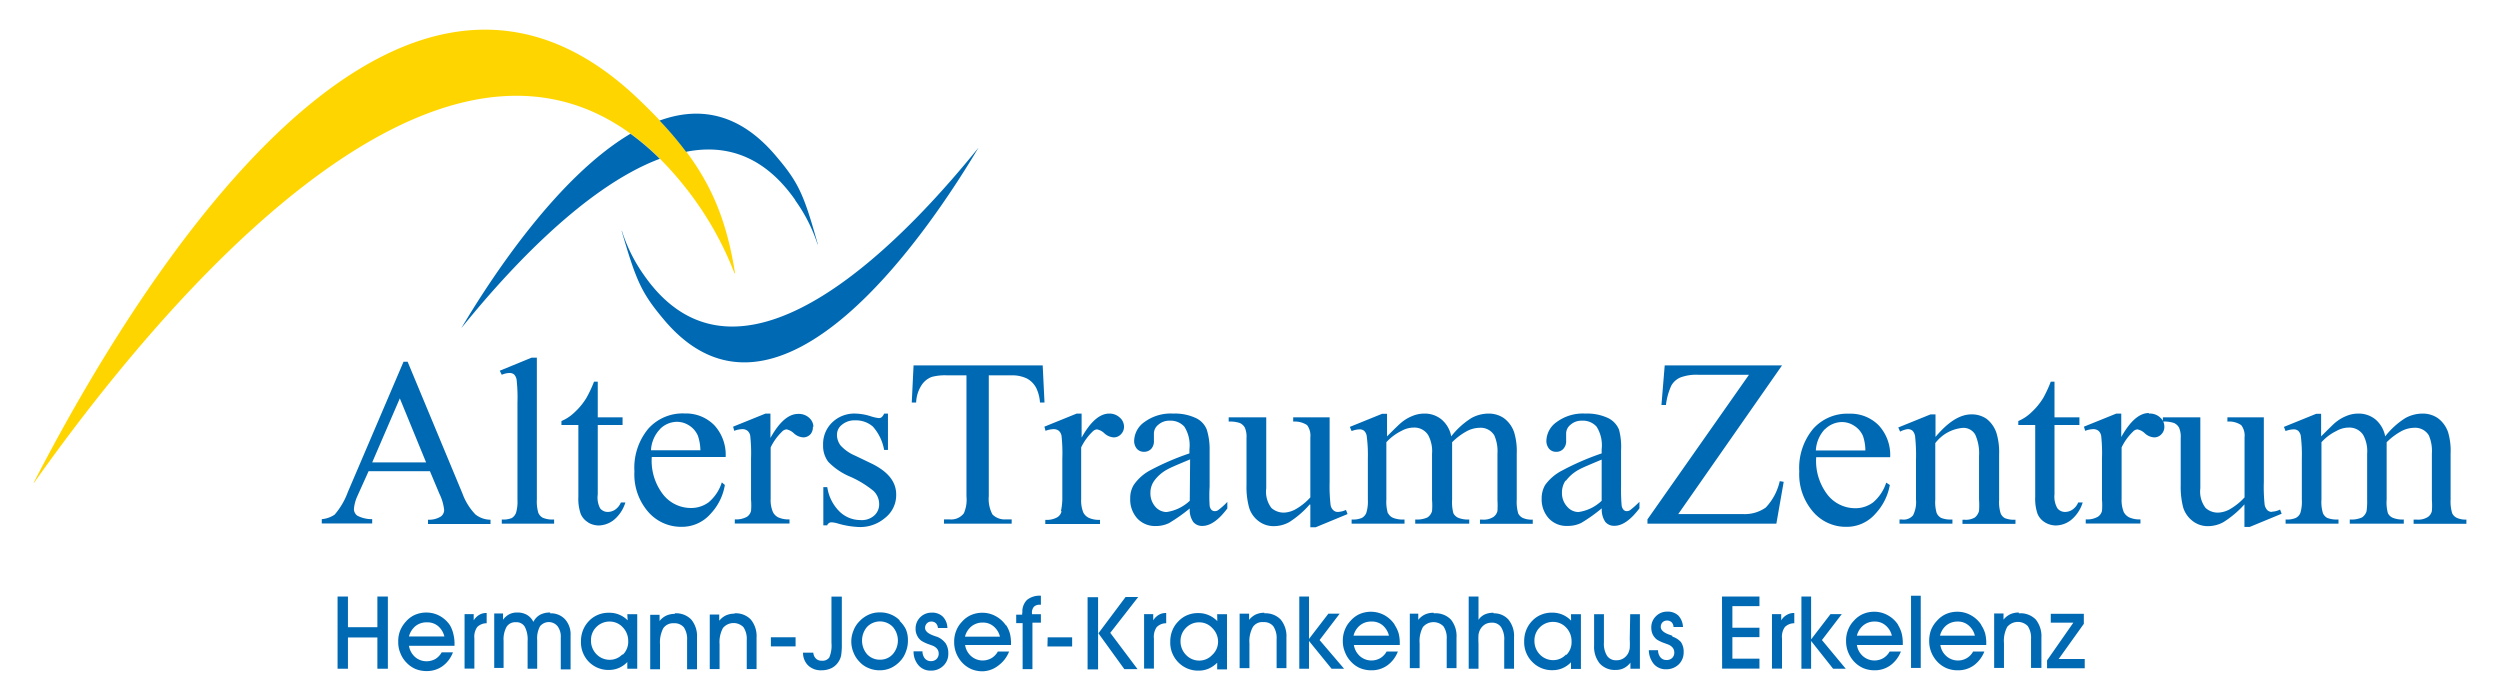 <svg id="Ebene_1" data-name="Ebene 1" xmlns="http://www.w3.org/2000/svg" viewBox="0 0 221.66 62.04"><defs><style>.cls-1{fill:#ffd500;}.cls-2{fill:#0069b4;}</style></defs><path class="cls-1" d="M65.14,24.28a29.1,29.1,0,0,0-4.37-7.66C41.65-7.58,13.07,28.61,3,42.83v-.06c8-15.49,31.27-55.32,53.59-34,5.26,5,7.54,8.91,8.57,15.38Z"/><path class="cls-2" d="M57.13,24.44a14.24,14.24,0,0,1-2-4v.08C56.44,25,56.88,26,59,28.5,69.08,40.18,82.3,20.58,86.76,13.09v0C81.3,19.86,66,37.08,57.13,24.44ZM58.5,14.08a22.73,22.73,0,0,0-2.6-2.22c-6.45,3.81-12.32,12.72-15,17.24v0C44.27,24.92,51.44,16.72,58.5,14.08Zm12,3.67a14.1,14.1,0,0,1,2,3.95v-.08c-1.25-4.45-1.69-5.45-3.82-7.93-3.21-3.72-6.73-4.26-10.2-3a31.25,31.25,0,0,1,2.35,2.77C64.34,12.76,67.75,13.78,70.52,17.75Zm12.54,38.7-.31-.11c-.47-.18-.71-.4-.71-.67a.59.59,0,0,1,.16-.4.53.53,0,0,1,.39-.16.56.56,0,0,1,.41.15.68.68,0,0,1,.18.42H84a1.48,1.48,0,0,0-.4-1,1.33,1.33,0,0,0-1-.36,1.4,1.4,0,0,0-1.42,1.42,1.29,1.29,0,0,0,.13.6,1.2,1.2,0,0,0,.38.47,3,3,0,0,0,.65.31l.3.11a1,1,0,0,1,.45.3.69.69,0,0,1,.14.43.66.66,0,0,1-.2.48.71.71,0,0,1-.5.18.68.68,0,0,1-.53-.24,1,1,0,0,1-.21-.63H81A1.84,1.84,0,0,0,81.45,59a1.39,1.39,0,0,0,1.09.46,1.53,1.53,0,0,0,1.1-.43,1.43,1.43,0,0,0,.44-1.08,1.6,1.6,0,0,0-.23-.9A1.77,1.77,0,0,0,83.06,56.45Zm6.15-1a2.56,2.56,0,0,0-.91-.82,2.41,2.41,0,0,0-1.18-.3,2.47,2.47,0,0,0-1,.2,2.31,2.31,0,0,0-.81.6,2.37,2.37,0,0,0-.51.8,2.56,2.56,0,0,0-.18,1,2.65,2.65,0,0,0,.19,1,2.74,2.74,0,0,0,.53.83,2.49,2.49,0,0,0,.81.57,2.55,2.55,0,0,0,1,.19A2.36,2.36,0,0,0,88.53,59a2.78,2.78,0,0,0,.94-1.23h-1a1.54,1.54,0,0,1-.57.59,1.59,1.59,0,0,1-.78.2,1.54,1.54,0,0,1-1-.37,1.63,1.63,0,0,1-.55-1h4.07v-.13a3.49,3.49,0,0,0-.1-.9A2.77,2.77,0,0,0,89.21,55.43Zm-3.63,1a1.7,1.7,0,0,1,.58-.92,1.55,1.55,0,0,1,1-.33,1.43,1.43,0,0,1,.95.33,1.69,1.69,0,0,1,.57.92Zm7.31.87h2.19v-.81H92.89Zm6.93-4.39-2.41,3.22,2.3,3.18h1.17l-2.42-3.22,2.48-3.18Zm-9.17,1.42v.15H90.1v.75h.57v4.08h.87V55.21h.75v-.75H91.5v-.07a.79.79,0,0,1,.17-.59.71.71,0,0,1,.55-.18h.07v-.8a1.77,1.77,0,0,0-1.23.37A1.43,1.43,0,0,0,90.65,54.31Zm5.8,5h.93v-6.4h-.93ZM55.65,55A2.26,2.26,0,0,0,54,54.33a2.4,2.4,0,0,0-1,.19,2.33,2.33,0,0,0-.8.56,2.48,2.48,0,0,0-.51.8,2.65,2.65,0,0,0-.18,1,2.47,2.47,0,0,0,.72,1.82A2.42,2.42,0,0,0,54,59.4a2.2,2.2,0,0,0,.88-.18,2.32,2.32,0,0,0,.74-.52v.59h.88V54.46h-.88Zm-.45,3a1.53,1.53,0,0,1-1.13.5,1.62,1.62,0,0,1-1.19-.5,1.7,1.7,0,0,1-.48-1.23,1.61,1.61,0,0,1,.48-1.18,1.63,1.63,0,0,1,1.18-.48,1.56,1.56,0,0,1,1.15.5,1.73,1.73,0,0,1,.49,1.22A1.6,1.6,0,0,1,55.2,58.07Zm-6.42-3.69a1.81,1.81,0,0,0-.9.2,1.5,1.5,0,0,0-.59.63,1.43,1.43,0,0,0-.58-.63,1.65,1.65,0,0,0-.87-.2,1.45,1.45,0,0,0-.7.16,1.62,1.62,0,0,0-.54.48v-.56h-.78v4.83h.83V56.82a2.27,2.27,0,0,1,.27-1.25.9.9,0,0,1,.82-.4.85.85,0,0,1,.79.4,2.44,2.44,0,0,1,.25,1.28v2.44h.85V56.76a2.22,2.22,0,0,1,.25-1.23,1,1,0,0,1,1.56,0,1.52,1.52,0,0,1,.28,1v2.82h.87V56.34a2,2,0,0,0-.49-1.43A1.7,1.7,0,0,0,48.78,54.38ZM42,55v-.55h-.81v4.83h.87V56.6a1.48,1.48,0,0,1,.25-1,1.17,1.17,0,0,1,.84-.34v-.91a1.23,1.23,0,0,0-.65.16A1.48,1.48,0,0,0,42,55Zm37.77,0A2.42,2.42,0,0,0,78,54.3a2.26,2.26,0,0,0-1,.21,2.63,2.63,0,0,0-.82.6,2.31,2.31,0,0,0-.51.81,2.52,2.52,0,0,0,0,1.92,2.41,2.41,0,0,0,.53.83,2.19,2.19,0,0,0,.8.56,2.42,2.42,0,0,0,1,.2,2.37,2.37,0,0,0,1-.21,2.69,2.69,0,0,0,.83-.62,2.33,2.33,0,0,0,.49-.82,2.64,2.64,0,0,0,.18-1,2.41,2.41,0,0,0-.19-1A2.63,2.63,0,0,0,79.76,55.05Zm-.61,3a1.48,1.48,0,0,1-1.13.49,1.53,1.53,0,0,1-1.15-.48,1.87,1.87,0,0,1,0-2.43,1.59,1.59,0,0,1,2.28,0,1.85,1.85,0,0,1,0,2.42ZM33.46,55.61H30.85V52.89h-.92v6.4h.92V56.52h2.61v2.77h.93v-6.4h-.93Zm6.43-.18a2.61,2.61,0,0,0-.9-.82,2.45,2.45,0,0,0-1.19-.3,2.54,2.54,0,0,0-1,.2,2.31,2.31,0,0,0-.81.6,2.72,2.72,0,0,0-.51.8,2.55,2.55,0,0,0-.17,1,2.45,2.45,0,0,0,.19,1,2.41,2.41,0,0,0,.53.83,2.45,2.45,0,0,0,.8.57,2.59,2.59,0,0,0,1,.19,2.39,2.39,0,0,0,1.4-.43,2.69,2.69,0,0,0,.93-1.23h-1a1.59,1.59,0,0,1-.56.59,1.63,1.63,0,0,1-.79.2,1.54,1.54,0,0,1-1-.37,1.68,1.68,0,0,1-.55-1H40.3v-.13a3.49,3.49,0,0,0-.1-.9A2.77,2.77,0,0,0,39.89,55.43Zm-3.63,1a1.76,1.76,0,0,1,.58-.92,1.55,1.55,0,0,1,1-.33,1.47,1.47,0,0,1,1,.33,1.74,1.74,0,0,1,.56.92Zm23.57-2a1.79,1.79,0,0,0-.75.15,1.68,1.68,0,0,0-.6.48v-.55h-.83v4.83h.87v-2.2a2.72,2.72,0,0,1,.29-1.44,1.06,1.06,0,0,1,.94-.44,1.08,1.08,0,0,1,.89.37,1.88,1.88,0,0,1,.28,1.14v2.57h.88V56.53a2.31,2.31,0,0,0-.51-1.6A1.87,1.87,0,0,0,59.83,54.38ZM73.72,57a2.7,2.7,0,0,1-.19,1.29.72.72,0,0,1-.67.29.69.69,0,0,1-.51-.18.82.82,0,0,1-.24-.53H71.2A1.57,1.57,0,0,0,71.65,59a1.63,1.63,0,0,0,1.2.43,2,2,0,0,0,.89-.2,1.57,1.57,0,0,0,.62-.58,1.51,1.51,0,0,0,.22-.55,6,6,0,0,0,.06-1v-4.2h-.92Zm-5.37.31h2.19v-.81H68.35Zm-3.23-2.9a1.79,1.79,0,0,0-.75.15,1.68,1.68,0,0,0-.6.48v-.55h-.84v4.83h.87v-2.2a2.62,2.62,0,0,1,.3-1.44,1.23,1.23,0,0,1,1.82-.07,1.87,1.87,0,0,1,.29,1.14v2.57h.87V56.53a2.31,2.31,0,0,0-.51-1.6A1.85,1.85,0,0,0,65.12,54.38Zm42.81.66a2.31,2.31,0,0,0-.77-.53,2.24,2.24,0,0,0-.91-.18,2.4,2.4,0,0,0-1,.19,2.3,2.3,0,0,0-.79.56,2.35,2.35,0,0,0-.52.8,2.65,2.65,0,0,0-.18,1,2.47,2.47,0,0,0,.72,1.82,2.43,2.43,0,0,0,1.81.73,2.16,2.16,0,0,0,.88-.18,2.47,2.47,0,0,0,.75-.52v.59h.87V54.46h-.87Zm-.45,3a1.55,1.55,0,0,1-1.13.5,1.6,1.6,0,0,1-1.19-.5,1.71,1.71,0,0,1-.49-1.23,1.62,1.62,0,0,1,.49-1.18,1.59,1.59,0,0,1,1.17-.48,1.55,1.55,0,0,1,1.15.5A1.69,1.69,0,0,1,108,56.9,1.59,1.59,0,0,1,107.48,58.07ZM157.93,55v-.55h-.82v4.83H158V56.6a1.48,1.48,0,0,1,.25-1,1.17,1.17,0,0,1,.84-.34v-.91a1.25,1.25,0,0,0-.65.16A1.37,1.37,0,0,0,157.93,55Zm-5.24,4.28H156v-.88h-2.4V56.49H156v-.83h-2.4V53.74H156v-.85h-3.32Zm-8.19-2.62a7.17,7.17,0,0,1,0,.82,1.63,1.63,0,0,1-.14.44,1.19,1.19,0,0,1-.43.46,1.13,1.13,0,0,1-.61.16.94.94,0,0,1-.83-.39,2,2,0,0,1-.28-1.17V54.46h-.87v2.78a2.35,2.35,0,0,0,.5,1.59,1.8,1.8,0,0,0,1.42.57,1.55,1.55,0,0,0,.72-.16,1.67,1.67,0,0,0,.58-.49v.54h.84V54.46h-.86ZM102.25,55v-.55h-.81v4.83h.87V56.6a1.48,1.48,0,0,1,.25-1,1.17,1.17,0,0,1,.84-.34v-.91a1.23,1.23,0,0,0-.65.16A1.48,1.48,0,0,0,102.25,55Zm61.05-.55h-1l-1.72,2.24V52.89h-.86v6.4h.86V56.83l1.95,2.46h1.12l-2.11-2.54Zm-24,.58a2.26,2.26,0,0,0-1.67-.71,2.4,2.4,0,0,0-1,.19,2.24,2.24,0,0,0-.8.56,2.48,2.48,0,0,0-.51.8,2.65,2.65,0,0,0-.18,1,2.47,2.47,0,0,0,.72,1.82,2.42,2.42,0,0,0,1.81.73,2.2,2.2,0,0,0,.88-.18,2.32,2.32,0,0,0,.74-.52v.59h.88V54.46h-.88Zm-.45,3a1.53,1.53,0,0,1-1.13.5,1.62,1.62,0,0,1-1.19-.5,1.7,1.7,0,0,1-.48-1.23,1.61,1.61,0,0,1,.48-1.18,1.63,1.63,0,0,1,1.18-.48,1.58,1.58,0,0,1,1.15.5,1.72,1.72,0,0,1,.48,1.22A1.59,1.59,0,0,1,138.88,58.07Zm45.91-2.72v-.89h-2.93v.79h2l-2.33,3.34v.7h3.34v-.82h-2.31Zm-5.77-1a1.79,1.79,0,0,0-.75.15,1.68,1.68,0,0,0-.6.48v-.55h-.83v4.83h.87v-2.2a2.63,2.63,0,0,1,.29-1.44,1.23,1.23,0,0,1,1.82-.07,1.87,1.87,0,0,1,.29,1.14v2.57H181V56.53a2.36,2.36,0,0,0-.5-1.6A1.89,1.89,0,0,0,179,54.38Zm-9.55,4.91h.86v-6.4h-.86Zm-1.17-3.86a2.56,2.56,0,0,0-.91-.82,2.41,2.41,0,0,0-1.18-.3,2.47,2.47,0,0,0-1,.2,2.31,2.31,0,0,0-.81.6,2.37,2.37,0,0,0-.51.8,2.56,2.56,0,0,0-.18,1,2.65,2.65,0,0,0,.19,1,2.74,2.74,0,0,0,.53.83,2.49,2.49,0,0,0,.81.57,2.55,2.55,0,0,0,1,.19,2.36,2.36,0,0,0,1.39-.43,2.78,2.78,0,0,0,.94-1.23h-1a1.54,1.54,0,0,1-.57.59,1.59,1.59,0,0,1-.78.2,1.54,1.54,0,0,1-1-.37,1.63,1.63,0,0,1-.55-1h4.07v-.13a3.49,3.49,0,0,0-.1-.9A2.77,2.77,0,0,0,168.3,55.43Zm-3.63,1a1.7,1.7,0,0,1,.58-.92,1.52,1.52,0,0,1,1-.33,1.43,1.43,0,0,1,.95.33,1.69,1.69,0,0,1,.57.92Zm11-1a2.56,2.56,0,0,0-.91-.82,2.41,2.41,0,0,0-1.18-.3,2.47,2.47,0,0,0-1,.2,2.31,2.31,0,0,0-.81.6,2.56,2.56,0,0,0-.52.8,2.77,2.77,0,0,0-.17,1,2.65,2.65,0,0,0,.19,1,2.74,2.74,0,0,0,.53.83,2.49,2.49,0,0,0,.81.57,2.55,2.55,0,0,0,1,.19A2.36,2.36,0,0,0,175,59a2.78,2.78,0,0,0,.94-1.23h-1a1.49,1.49,0,0,1-1.35.79,1.52,1.52,0,0,1-1-.37,1.63,1.63,0,0,1-.55-1h4.07v-.13a3.49,3.49,0,0,0-.1-.9A2.77,2.77,0,0,0,175.67,55.43Zm-3.63,1a1.69,1.69,0,0,1,.57-.92,1.56,1.56,0,0,1,1-.33,1.43,1.43,0,0,1,.95.33,1.69,1.69,0,0,1,.57.92Zm-23.75,0-.31-.11c-.47-.18-.7-.4-.7-.67a.59.59,0,0,1,.15-.4.57.57,0,0,1,.39-.16.58.58,0,0,1,.42.15.62.62,0,0,1,.17.42h.84a1.58,1.58,0,0,0-.4-1,1.35,1.35,0,0,0-1-.36,1.37,1.37,0,0,0-1,.41,1.36,1.36,0,0,0-.41,1,1.43,1.43,0,0,0,.12.6,1.3,1.3,0,0,0,.38.47,3.19,3.19,0,0,0,.66.31l.3.11a1,1,0,0,1,.44.3.69.69,0,0,1,.14.43.65.65,0,0,1-.19.48.71.71,0,0,1-.5.18.68.68,0,0,1-.54-.24,1,1,0,0,1-.21-.63h-.82a2,2,0,0,0,.45,1.23,1.39,1.39,0,0,0,1.09.46,1.56,1.56,0,0,0,1.11-.43,1.47,1.47,0,0,0,.44-1.08,1.52,1.52,0,0,0-.24-.9A1.71,1.71,0,0,0,148.29,56.45Zm-24.62-1a2.61,2.61,0,0,0-.9-.82,2.53,2.53,0,0,0-2.18-.1,2.31,2.31,0,0,0-.81.6,2.37,2.37,0,0,0-.51.8,2.56,2.56,0,0,0-.18,1,2.46,2.46,0,0,0,.2,1,2.41,2.41,0,0,0,.53.83,2.35,2.35,0,0,0,.8.57,2.59,2.59,0,0,0,1,.19A2.36,2.36,0,0,0,123,59a2.71,2.71,0,0,0,.94-1.23h-1a1.54,1.54,0,0,1-.57.59,1.56,1.56,0,0,1-.78.2,1.54,1.54,0,0,1-1-.37,1.68,1.68,0,0,1-.55-1h4.07v-.13a3.49,3.49,0,0,0-.1-.9A2.77,2.77,0,0,0,123.67,55.43Zm-3.63,1a1.7,1.7,0,0,1,.58-.92,1.55,1.55,0,0,1,1-.33,1.47,1.47,0,0,1,1,.33,1.74,1.74,0,0,1,.56.92Zm-1.23-1.95h-1l-1.72,2.24V52.89h-.86v6.4h.86V56.83l2,2.46h1.11L117,56.75Zm8.32-.08a1.79,1.79,0,0,0-.75.15,1.68,1.68,0,0,0-.6.48v-.55H125v4.83h.87v-2.2a2.63,2.63,0,0,1,.29-1.44,1.23,1.23,0,0,1,1.82-.07,1.81,1.81,0,0,1,.29,1.14v2.57h.87V56.53a2.31,2.31,0,0,0-.5-1.6A1.89,1.89,0,0,0,127.13,54.38Zm-15,0a1.79,1.79,0,0,0-.75.15,1.68,1.68,0,0,0-.6.48v-.55h-.84v4.83h.87v-2.2a2.62,2.62,0,0,1,.3-1.44,1,1,0,0,1,.94-.44,1.05,1.05,0,0,1,.88.37,1.87,1.87,0,0,1,.29,1.14v2.57h.87V56.53a2.31,2.31,0,0,0-.51-1.6A1.85,1.85,0,0,0,112.11,54.38Zm20.32,0a1.87,1.87,0,0,0-.78.15,1.35,1.35,0,0,0-.55.48V52.89h-.87v6.4h.87v-2.2a7.17,7.17,0,0,1,0-.82,1.52,1.52,0,0,1,.14-.44,1.25,1.25,0,0,1,.42-.46,1.13,1.13,0,0,1,.61-.16.94.94,0,0,1,.83.39,2,2,0,0,1,.28,1.2v2.49h.87V56.52a2.3,2.3,0,0,0-.49-1.58A1.7,1.7,0,0,0,132.43,54.38Zm58.1-17.71c-.83,0-1.65.71-2.44,2.13V36.67h-.44l-2.87,1.16.11.37a2.11,2.11,0,0,1,.72-.15.73.73,0,0,1,.45.14.76.76,0,0,1,.25.46,14.17,14.17,0,0,1,.07,2V44.3a6,6,0,0,1,0,1,.85.85,0,0,1-.37.52,1.91,1.91,0,0,1-1.07.23v.37h4.85v-.37a2.17,2.17,0,0,1-1-.18,1.09,1.09,0,0,1-.48-.47,2.86,2.86,0,0,1-.19-1.19V39.67a4.85,4.85,0,0,1,1-1.39.6.6,0,0,1,.4-.21,1.32,1.32,0,0,1,.67.36,1.34,1.34,0,0,0,.81.35.86.86,0,0,0,.65-.28.92.92,0,0,0,.26-.68,1.06,1.06,0,0,0-.37-.8A1.33,1.33,0,0,0,190.53,36.67ZM76.29,46.11a2.65,2.65,0,0,1-1.83-.73,3.81,3.81,0,0,1-1.11-2.19H73v3.39h.34a.41.41,0,0,1,.37-.27,2.37,2.37,0,0,1,.56.1,7.5,7.5,0,0,0,2,.32,3.38,3.38,0,0,0,2.19-.8,2.56,2.56,0,0,0,1-2.08c0-1.12-.7-2-2.1-2.71l-1.52-.73a3.75,3.75,0,0,1-1.3-.9,1.55,1.55,0,0,1-.33-1,1.11,1.11,0,0,1,.44-.85,1.72,1.72,0,0,1,1.17-.39,2.29,2.29,0,0,1,1.57.55,4.22,4.22,0,0,1,1,2.07h.34V36.67h-.34a.82.82,0,0,1-.22.32.37.37,0,0,1-.25.08,3.53,3.53,0,0,1-.71-.16,4.81,4.81,0,0,0-1.35-.24,2.82,2.82,0,0,0-2.08.79,2.65,2.65,0,0,0-.8,2,2.34,2.34,0,0,0,.46,1.49,5.87,5.87,0,0,0,2,1.34,8.92,8.92,0,0,1,2,1.23,1.61,1.61,0,0,1,.51,1.2,1.31,1.31,0,0,1-.45,1A1.65,1.65,0,0,1,76.29,46.11Zm31.4-.79a.4.4,0,0,1-.27-.11.66.66,0,0,1-.17-.41,13.46,13.46,0,0,1,0-1.66V39.92A5.79,5.79,0,0,0,107,38.1a1.89,1.89,0,0,0-.9-1,4.35,4.35,0,0,0-2.07-.43,3.93,3.93,0,0,0-2.56.75,2.09,2.09,0,0,0-.91,1.63,1.08,1.08,0,0,0,.24.74.82.82,0,0,0,.63.27.87.87,0,0,0,.64-.26,1,1,0,0,0,.24-.74l0-.6a1,1,0,0,1,.39-.8,1.46,1.46,0,0,1,1-.36,1.64,1.64,0,0,1,1.31.53,3.09,3.09,0,0,1,.45,2v.37a23.09,23.09,0,0,0-3.5,1.51A4.12,4.12,0,0,0,100.52,43a2.23,2.23,0,0,0-.31,1.2,2.49,2.49,0,0,0,.63,1.77,2.14,2.14,0,0,0,1.62.67,2.66,2.66,0,0,0,1.19-.26,15,15,0,0,0,1.84-1.3,1.88,1.88,0,0,0,.31,1.2,1,1,0,0,0,.81.35c.7,0,1.44-.52,2.21-1.55v-.58a6,6,0,0,1-.84.75A.55.55,0,0,1,107.69,45.32Zm-2.2-.92a3.77,3.77,0,0,1-2.07,1,1.35,1.35,0,0,1-1-.49A1.81,1.81,0,0,1,102,43.7a1.84,1.84,0,0,1,.35-1.09,3.48,3.48,0,0,1,1.17-1c.3-.17,1-.46,2-.88Zm78.17,1.68a3.23,3.23,0,0,0,1-1.53h-.4a1.4,1.4,0,0,1-.5.63,1.17,1.17,0,0,1-.66.21.85.85,0,0,1-.68-.32,2.05,2.05,0,0,1-.26-1.24V37.68h2.21V37h-2.21V33.84h-.33a11.11,11.11,0,0,1-.66,1.43,5.89,5.89,0,0,1-1.06,1.29,3.76,3.76,0,0,1-1.16.77v.35h1.5v6.37a4.1,4.1,0,0,0,.21,1.52,1.62,1.62,0,0,0,.68.76,1.87,1.87,0,0,0,.93.26A2.24,2.24,0,0,0,183.66,46.08Zm-137.91-.6a.94.94,0,0,1-.37.45,2,2,0,0,1-.89.13v.37h4.64v-.37a2.27,2.27,0,0,1-1-.15.91.91,0,0,1-.4-.44,3.56,3.56,0,0,1-.13-1.18V31.71h-.46l-2.83,1.16.18.36a1.87,1.87,0,0,1,.68-.16.63.63,0,0,1,.41.13.87.87,0,0,1,.23.51,14.71,14.71,0,0,1,.07,2v8.61A3.49,3.49,0,0,1,45.75,45.48Zm172.05.42a.89.89,0,0,1-.38-.39,3.62,3.62,0,0,1-.14-1.22V40.21a5.8,5.8,0,0,0-.22-1.88,2.59,2.59,0,0,0-.93-1.27,2.37,2.37,0,0,0-1.34-.39,3.18,3.18,0,0,0-1.51.39,7,7,0,0,0-1.8,1.63,2.6,2.6,0,0,0-.86-1.5,2.35,2.35,0,0,0-1.54-.52,2.72,2.72,0,0,0-1.06.22,3.63,3.63,0,0,0-1,.61c-.12.1-.53.5-1.22,1.19v-2h-.44l-2.86,1.16.15.37a2.05,2.05,0,0,1,.7-.15.6.6,0,0,1,.42.13.8.8,0,0,1,.23.47,13.6,13.6,0,0,1,.09,2v3.62a3.49,3.49,0,0,1-.13,1.19.86.86,0,0,1-.4.44,2,2,0,0,1-.91.14v.37h4.69v-.37a2.38,2.38,0,0,1-1-.14.87.87,0,0,1-.38-.42,3.39,3.39,0,0,1-.13-1.21V39.21a4.29,4.29,0,0,1,1.33-1,2.25,2.25,0,0,1,1.1-.3,1.46,1.46,0,0,1,1.28.67,3,3,0,0,1,.34,1.66v4.08a6.13,6.13,0,0,1-.05,1,1,1,0,0,1-.41.56,2.28,2.28,0,0,1-1.08.18v.37h4.79v-.37a2.28,2.28,0,0,1-1-.16.88.88,0,0,1-.41-.4,3.61,3.61,0,0,1-.11-1.21V39.77l0-.45,0-.11a5.69,5.69,0,0,1,1.34-1,2.53,2.53,0,0,1,1.1-.28,1.41,1.41,0,0,1,1.3.67,3.52,3.52,0,0,1,.27,1.63v4.08a6.53,6.53,0,0,1,0,1,.9.9,0,0,1-.34.52,1.63,1.63,0,0,1-1,.24H214v.37h4.68v-.37A1.9,1.9,0,0,1,217.8,45.9Zm-48.67-7.85a.65.65,0,0,1,.43.13.87.87,0,0,1,.24.51,15.42,15.42,0,0,1,.08,2.08v3.52a2.63,2.63,0,0,1-.26,1.4,1.1,1.1,0,0,1-1,.37h-.2v.37h4.69v-.37a2.32,2.32,0,0,1-1-.14.91.91,0,0,1-.4-.44,3.4,3.4,0,0,1-.12-1.19v-5A3.43,3.43,0,0,1,174,37.94a1.2,1.2,0,0,1,1.13.59,4,4,0,0,1,.34,1.88v3.88a7.51,7.51,0,0,1,0,1,1.08,1.08,0,0,1-.37.59,1.56,1.56,0,0,1-.93.2H174v.37h4.7v-.37a2.21,2.21,0,0,1-.94-.14.87.87,0,0,1-.37-.41,3.34,3.34,0,0,1-.14-1.22v-4a5.93,5.93,0,0,0-.23-1.9,2.64,2.64,0,0,0-.89-1.28,2.3,2.3,0,0,0-1.34-.39q-1.51,0-3.18,2v-2h-.44l-2.86,1.16.16.37A2.05,2.05,0,0,1,169.13,38.05ZM139,46.63a2.69,2.69,0,0,0,1.19-.26,14.41,14.41,0,0,0,1.83-1.3,1.94,1.94,0,0,0,.31,1.2,1,1,0,0,0,.81.35c.71,0,1.44-.52,2.22-1.55v-.58a7.47,7.47,0,0,1-.84.75.55.55,0,0,1-.29.08.39.39,0,0,1-.27-.11.71.71,0,0,1-.18-.41,16.08,16.08,0,0,1-.05-1.66V39.92a5.88,5.88,0,0,0-.18-1.82,2,2,0,0,0-.9-1,4.35,4.35,0,0,0-2.07-.43,3.91,3.91,0,0,0-2.56.75,2.09,2.09,0,0,0-.91,1.63,1.08,1.08,0,0,0,.24.74.8.8,0,0,0,.63.27.83.83,0,0,0,.63-.26,1,1,0,0,0,.25-.74l0-.6a1,1,0,0,1,.39-.8,1.44,1.44,0,0,1,1-.36,1.62,1.62,0,0,1,1.31.53,3.09,3.09,0,0,1,.45,2v.37a23.34,23.34,0,0,0-3.49,1.51A4.26,4.26,0,0,0,137,43a2.33,2.33,0,0,0-.31,1.2,2.5,2.5,0,0,0,.64,1.77A2.14,2.14,0,0,0,139,46.63Zm-.16-4a3.48,3.48,0,0,1,1.17-1c.3-.17,1-.46,2-.88V44.4a3.71,3.71,0,0,1-2.07,1,1.34,1.34,0,0,1-1-.49,1.77,1.77,0,0,1-.45-1.24A1.85,1.85,0,0,1,138.81,42.61Zm62.6,2.76a.6.6,0,0,1-.4-.15.93.93,0,0,1-.25-.51,15.27,15.27,0,0,1-.07-2V37h-3.23v.38a1.91,1.91,0,0,1,1.22.31,1.5,1.5,0,0,1,.3,1.09V44.1a5.37,5.37,0,0,1-1.34,1.07,2.28,2.28,0,0,1-1,.28,1.6,1.6,0,0,1-1.11-.41,2.37,2.37,0,0,1-.47-1.74V37h-3.32v.38a2.7,2.7,0,0,1,1,.13,1,1,0,0,1,.43.4,2,2,0,0,1,.15.93V43a7.28,7.28,0,0,0,.22,2,2.41,2.41,0,0,0,.82,1.18,2.16,2.16,0,0,0,1.38.47,2.84,2.84,0,0,0,1.36-.35A8.76,8.76,0,0,0,199,44.72v2h.47l2.83-1.17-.14-.37A1.81,1.81,0,0,1,201.41,45.37ZM63,45.56A4.9,4.9,0,0,0,64.27,43L64,42.77a3.81,3.81,0,0,1-1.15,1.75,2.6,2.6,0,0,1-1.62.52,3.13,3.13,0,0,1-2.44-1.2,4.87,4.87,0,0,1-1-3.32h6.55a3.87,3.87,0,0,0-1-2.81,3.52,3.52,0,0,0-2.62-1.05A4.08,4.08,0,0,0,57.49,38a5.42,5.42,0,0,0-1.24,3.8,5.06,5.06,0,0,0,1.21,3.57,3.85,3.85,0,0,0,2.93,1.34A3.37,3.37,0,0,0,63,45.56Zm-4.5-7.5a2.14,2.14,0,0,1,1.54-.66,2,2,0,0,1,1.07.33,2,2,0,0,1,.77.91,4.25,4.25,0,0,1,.22,1.28H57.72A2.9,2.9,0,0,1,58.51,38.06Zm99.65,4.66-.35-.06A5,5,0,0,1,156.56,45a3.22,3.22,0,0,1-2,.58h-5.76L158,32.4H147.6l-.29,3.51h.4a5.65,5.65,0,0,1,.48-1.73,1.69,1.69,0,0,1,.77-.7,4,4,0,0,1,1.62-.25h4.49l-9,12.82v.38h11.43Zm-106,3.61a1.87,1.87,0,0,0,.93.26,2.24,2.24,0,0,0,1.37-.51,3.23,3.23,0,0,0,1-1.53h-.4a1.4,1.4,0,0,1-.5.63,1.17,1.17,0,0,1-.66.21.85.85,0,0,1-.68-.32A2.05,2.05,0,0,1,53,43.83V37.68H55.2V37H53V33.84h-.33A11.11,11.11,0,0,1,52,35.27a5.89,5.89,0,0,1-1.06,1.29,3.76,3.76,0,0,1-1.16.77v.35h1.5v6.37a4.1,4.1,0,0,0,.21,1.52A1.62,1.62,0,0,0,52.17,46.33Zm70.9-.83a3.66,3.66,0,0,1-.13-1.21V39.21a4.41,4.41,0,0,1,1.33-1,2.26,2.26,0,0,1,1.11-.3,1.44,1.44,0,0,1,1.27.67,3,3,0,0,1,.34,1.66v4.08a6.13,6.13,0,0,1,0,1,1,1,0,0,1-.41.56,2.28,2.28,0,0,1-1.08.18v.37h4.79v-.37a2.28,2.28,0,0,1-1-.16.88.88,0,0,1-.41-.4,3.91,3.91,0,0,1-.11-1.21V39.77l0-.45,0-.11a5.69,5.69,0,0,1,1.34-1,2.53,2.53,0,0,1,1.1-.28,1.41,1.41,0,0,1,1.3.67,3.49,3.49,0,0,1,.28,1.63v4.08a8.28,8.28,0,0,1,0,1,.91.91,0,0,1-.35.52,1.61,1.61,0,0,1-1,.24h-.2v.37h4.68v-.37a1.9,1.9,0,0,1-.91-.16.89.89,0,0,1-.38-.39,3.7,3.7,0,0,1-.13-1.22V40.21a5.75,5.75,0,0,0-.23-1.88,2.59,2.59,0,0,0-.93-1.27,2.37,2.37,0,0,0-1.34-.39,3.18,3.18,0,0,0-1.51.39,7,7,0,0,0-1.8,1.63,2.55,2.55,0,0,0-.86-1.5,2.34,2.34,0,0,0-1.53-.52,2.73,2.73,0,0,0-1.07.22,3.58,3.58,0,0,0-1,.61c-.13.1-.54.5-1.23,1.19v-2h-.44l-2.86,1.16.16.37a2.05,2.05,0,0,1,.69-.15.6.6,0,0,1,.42.13.8.8,0,0,1,.23.47,13.1,13.1,0,0,1,.1,2v3.62a3.42,3.42,0,0,1-.14,1.19.89.89,0,0,1-.39.44,2,2,0,0,1-.91.14v.37h4.69v-.37a2.35,2.35,0,0,1-1-.14A.89.89,0,0,1,123.07,45.5ZM167.56,43l-.32-.21a3.81,3.81,0,0,1-1.16,1.75,2.6,2.6,0,0,1-1.62.52,3.12,3.12,0,0,1-2.43-1.2,4.92,4.92,0,0,1-1-3.32h6.56a3.87,3.87,0,0,0-1-2.81,3.5,3.5,0,0,0-2.62-1.05A4.06,4.06,0,0,0,160.78,38a5.42,5.42,0,0,0-1.25,3.8,5.07,5.07,0,0,0,1.22,3.57,3.81,3.81,0,0,0,2.92,1.34,3.36,3.36,0,0,0,2.62-1.17A5,5,0,0,0,167.56,43Zm-5.77-4.92a2.17,2.17,0,0,1,1.54-.66,2,2,0,0,1,1.07.33,2,2,0,0,1,.78.91,4,4,0,0,1,.21,1.28H161A3,3,0,0,1,161.79,38.06ZM41,43.75,36.14,32.07h-.36L30.84,43.63a6.47,6.47,0,0,1-1.17,2,2.39,2.39,0,0,1-1.14.4v.38H33v-.38a2.74,2.74,0,0,1-1.32-.31.73.73,0,0,1-.3-.57A3.39,3.39,0,0,1,31.68,44l1-2.22h5.44l.84,2a4.3,4.3,0,0,1,.42,1.44.72.72,0,0,1-.3.58,2,2,0,0,1-1.13.28v.38h5.54v-.38a2.16,2.16,0,0,1-1.34-.47A5.3,5.3,0,0,1,41,43.75ZM33,41l2.45-5.68L37.78,41Zm39.12-3.15a1.09,1.09,0,0,0-.37-.8,1.36,1.36,0,0,0-1-.35c-.83,0-1.65.71-2.44,2.13V36.67h-.44L65,37.83l.1.37a2.11,2.11,0,0,1,.72-.15.73.73,0,0,1,.45.14.72.72,0,0,1,.25.46,14.17,14.17,0,0,1,.07,2V44.3a6,6,0,0,1,0,1,.88.88,0,0,1-.36.52,2,2,0,0,1-1.08.23v.37H70v-.37a2.19,2.19,0,0,1-1-.18,1.06,1.06,0,0,1-.47-.47,2.69,2.69,0,0,1-.2-1.19V39.67a4.85,4.85,0,0,1,1-1.39.62.62,0,0,1,.41-.21,1.34,1.34,0,0,1,.66.36,1.34,1.34,0,0,0,.82.35.86.86,0,0,0,.64-.28A.93.93,0,0,0,72.07,37.82Zm22,7.49a.85.85,0,0,1-.37.52,1.91,1.91,0,0,1-1.07.23v.37h4.85v-.37a2.17,2.17,0,0,1-1-.18,1.09,1.09,0,0,1-.48-.47,2.86,2.86,0,0,1-.19-1.19V39.67a4.85,4.85,0,0,1,1-1.39.63.63,0,0,1,.4-.21,1.32,1.32,0,0,1,.67.36,1.34,1.34,0,0,0,.81.35.86.86,0,0,0,.65-.28.93.93,0,0,0,.27-.68,1.07,1.07,0,0,0-.38-.8,1.33,1.33,0,0,0-.94-.35c-.83,0-1.65.71-2.44,2.13V36.67h-.44l-2.86,1.16.1.37a2.11,2.11,0,0,1,.72-.15.73.73,0,0,1,.45.14.76.76,0,0,1,.25.46,14.17,14.17,0,0,1,.07,2V44.3A6,6,0,0,1,94.07,45.31Zm22.06-.59v2h.47l2.83-1.17-.14-.37a1.81,1.81,0,0,1-.73.18.56.56,0,0,1-.39-.15.81.81,0,0,1-.25-.51,14.51,14.51,0,0,1-.08-2V37h-3.23v.38a2,2,0,0,1,1.23.31,1.55,1.55,0,0,1,.29,1.09V44.1a5.19,5.19,0,0,1-1.34,1.07,2.28,2.28,0,0,1-1,.28,1.64,1.64,0,0,1-1.11-.41,2.37,2.37,0,0,1-.46-1.74V37h-3.33v.38a2.7,2.7,0,0,1,1,.13,1,1,0,0,1,.43.4,2,2,0,0,1,.15.93V43a6.87,6.87,0,0,0,.23,2,2.33,2.33,0,0,0,.81,1.18,2.16,2.16,0,0,0,1.38.47,2.84,2.84,0,0,0,1.36-.35A8.29,8.29,0,0,0,116.13,44.72ZM89.65,33.28a3,3,0,0,1,1.4.28,2,2,0,0,1,.85.89,3.53,3.53,0,0,1,.31,1.24h.4l-.16-3.29H81l-.16,3.29h.39a3,3,0,0,1,.46-1.51,1.85,1.85,0,0,1,.92-.76A4.57,4.57,0,0,1,84,33.28h1.69V44a3,3,0,0,1-.23,1.51,1.41,1.41,0,0,1-1.26.54h-.5v.38h6v-.38h-.49A1.54,1.54,0,0,1,88,45.62,2.88,2.88,0,0,1,87.67,44V33.28Z"/></svg>